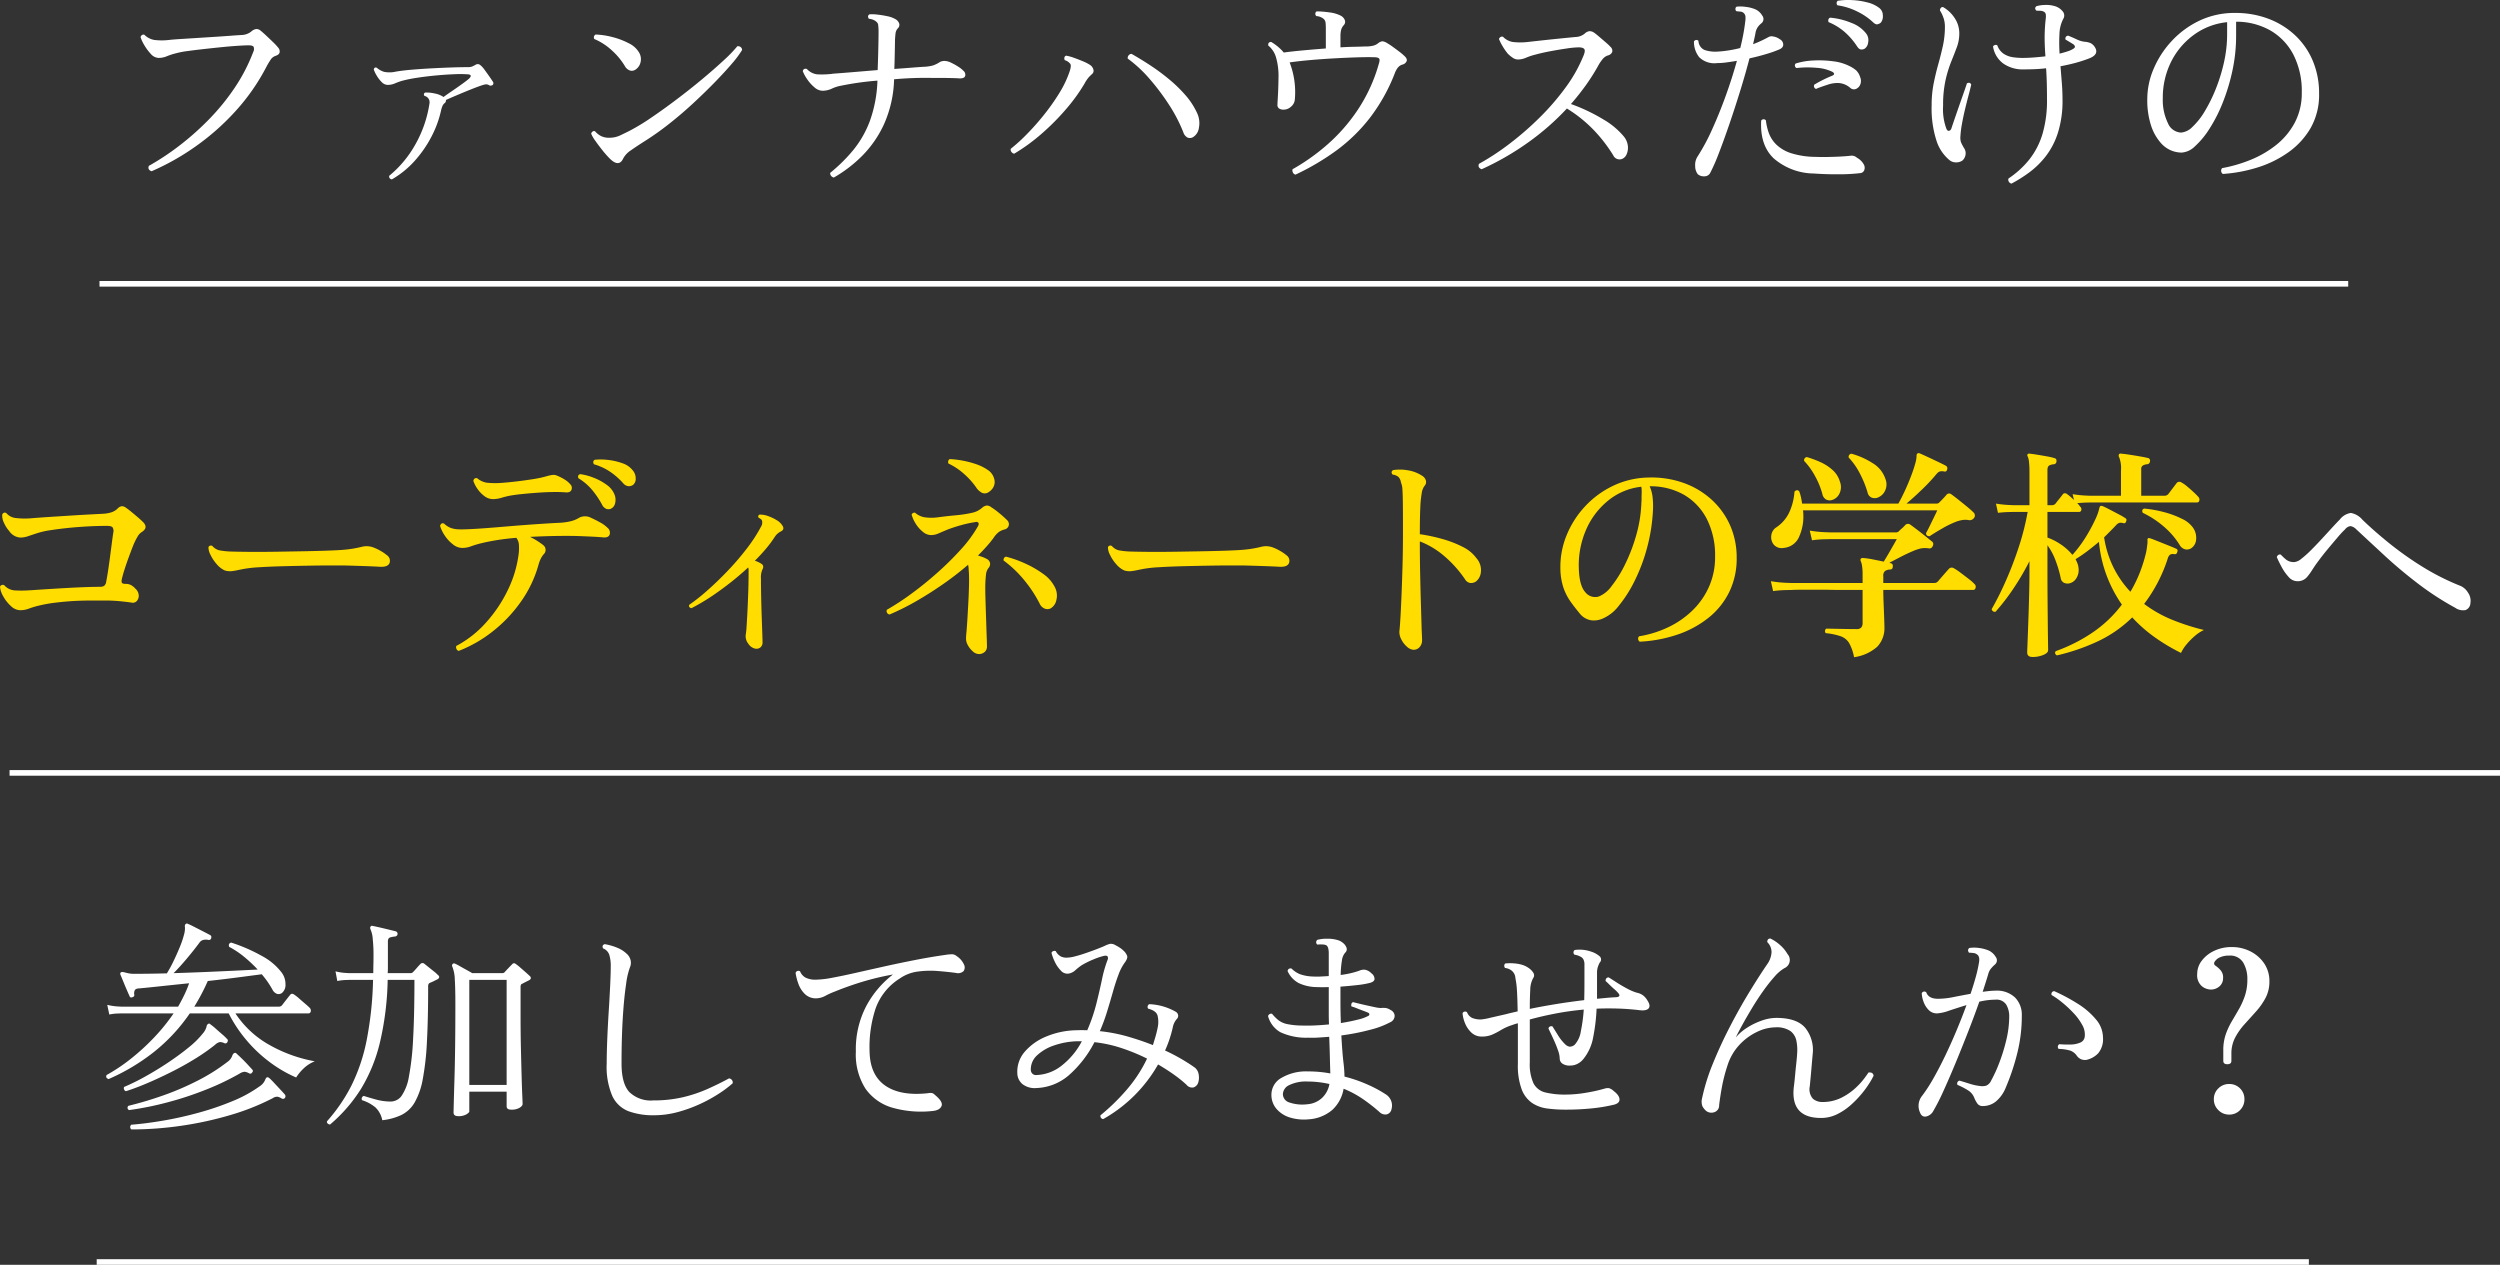 <svg xmlns="http://www.w3.org/2000/svg" width="444.7" height="224.983" viewBox="0 0 444.7 224.983">
  <rect x="0" y="0" width="444.7" height="224.983" fill="#333333" stroke="none"/>
  <g id="グループ_85918" data-name="グループ 85918" transform="translate(-742.8 -2305.017)">
    <g id="グループ_399" data-name="グループ 399" transform="translate(0 -272.5)">
      <path id="パス_138656" data-name="パス 138656" d="M-190.24-.52q-.76-.28-.48-.96a45.457,45.457,0,0,0,5.46-3.62A49.153,49.153,0,0,0-180-9.78a39.709,39.709,0,0,0,4.54-5.58,31.307,31.307,0,0,0,3.3-6.36,1.158,1.158,0,0,0,.08-.92q-.16-.28-.88-.28-.6,0-1.88.08t-2.88.24q-1.6.16-3.2.34t-2.92.36a14.563,14.563,0,0,0-2,.38,11.9,11.9,0,0,0-1.68.54,3.719,3.719,0,0,1-1.44.3,1.962,1.962,0,0,1-1.44-.74A8.742,8.742,0,0,1-191.56-23a7.065,7.065,0,0,1-.4-.76,4.968,4.968,0,0,1-.24-.64.638.638,0,0,1,.28-.36.431.431,0,0,1,.4-.04,3.32,3.32,0,0,0,1.74.92,11.17,11.17,0,0,0,2.7,0q.68-.08,1.96-.16l2.84-.18,3.14-.2q1.58-.1,2.9-.2t2.12-.14a2.926,2.926,0,0,0,1.6-.6,1.647,1.647,0,0,1,.9-.46,1.1,1.1,0,0,1,.74.26q.36.28.98.86t1.24,1.18a10.081,10.081,0,0,1,.9.96,1.034,1.034,0,0,1,.3.9q-.1.42-.74.62a1.687,1.687,0,0,0-.9.74q-.38.58-.7,1.18a37,37,0,0,1-5.52,7.92,42.954,42.954,0,0,1-7.14,6.3A43.492,43.492,0,0,1-190.24-.52ZM-147.48.92a.5.5,0,0,1-.48-.64,19.429,19.429,0,0,0,4.66-5.6,21.164,21.164,0,0,0,2.5-7.28,1.152,1.152,0,0,0-.88-1.32.357.357,0,0,1,.12-.6,6.379,6.379,0,0,1,1.66.16,4.186,4.186,0,0,1,1.42.52.627.627,0,0,1,.16.12q.6-.44,1.54-1.08t1.8-1.26q.86-.62,1.22-.94.68-.68-.2-.76a19.78,19.78,0,0,0-2.42-.02q-1.54.06-3.26.22t-3.3.4a24.494,24.494,0,0,0-2.62.52,10.2,10.2,0,0,0-1.36.48,3.261,3.261,0,0,1-1.32.28,1.531,1.531,0,0,1-1.08-.52,5.636,5.636,0,0,1-.9-1.18,5.424,5.424,0,0,1-.5-1.06q.16-.48.56-.28a3.4,3.4,0,0,0,1.3.72,4.9,4.9,0,0,0,2.06-.04q1.16-.2,2.8-.34t3.48-.24q1.84-.1,3.56-.16t3-.06a1.969,1.969,0,0,0,.76-.12,5.481,5.481,0,0,0,.56-.28.7.7,0,0,1,.88.04,4.127,4.127,0,0,1,.76.84q.44.6.86,1.2t.62.92a.434.434,0,0,1-.08.6,1.239,1.239,0,0,1-.24.08.451.451,0,0,1-.32-.04.974.974,0,0,0-.58-.18,2.079,2.079,0,0,0-.5.1q-.68.2-1.94.7t-2.58,1.06q-1.32.56-2.12.92a.574.574,0,0,1-.28.6,1.522,1.522,0,0,0-.34.48,5.9,5.9,0,0,0-.22.68,18.78,18.78,0,0,1-1.74,4.78,20.809,20.809,0,0,1-2.98,4.3A16.522,16.522,0,0,1-147.48.92Zm38.72-3.72a17.621,17.621,0,0,1-1.3-1.48q-.7-.88-1.26-1.68a5.775,5.775,0,0,1-.72-1.24.649.649,0,0,1,.28-.4.431.431,0,0,1,.4-.04,3.521,3.521,0,0,0,1.04.84,3.115,3.115,0,0,0,1.48.32,4.492,4.492,0,0,0,1.96-.42q.88-.42,1.68-.82a37.186,37.186,0,0,0,3.82-2.32q2.18-1.48,4.54-3.26t4.52-3.58q2.16-1.8,3.84-3.36a24.7,24.7,0,0,0,2.44-2.52.765.765,0,0,1,.6.16.645.645,0,0,1,.24.52,18.414,18.414,0,0,1-1.86,2.48q-1.3,1.52-3.1,3.36t-3.86,3.74q-2.06,1.9-4.2,3.58A49.832,49.832,0,0,1-102.32-6q-1.52.96-2.6,1.72a4.1,4.1,0,0,0-1.4,1.44Q-107.08-1.12-108.76-2.8Zm4.6-15.8a1.159,1.159,0,0,1-.92.18,1.683,1.683,0,0,1-1-.86,12.2,12.2,0,0,0-2.24-2.7,10.665,10.665,0,0,0-3.16-2.06.555.555,0,0,1,.24-.8,13.672,13.672,0,0,1,2.94.44,13.366,13.366,0,0,1,2.92,1.1,4.261,4.261,0,0,1,1.86,1.66,2.329,2.329,0,0,1,.26,1.74A2.1,2.1,0,0,1-104.16-18.6ZM-68.88.6a.864.864,0,0,1-.5-.32.678.678,0,0,1-.14-.52,28.677,28.677,0,0,0,4.14-4.1,18.253,18.253,0,0,0,2.94-5.2,23.47,23.47,0,0,0,1.32-7.1,51.787,51.787,0,0,0-6.56.92,6.262,6.262,0,0,0-1.58.52,3.982,3.982,0,0,1-1.66.36,2.254,2.254,0,0,1-1.42-.62,6.84,6.84,0,0,1-1.3-1.46,6.846,6.846,0,0,1-.76-1.4q.12-.56.72-.4a2.954,2.954,0,0,0,1.82.96,15.517,15.517,0,0,0,2.62-.08,1.685,1.685,0,0,1,.28-.04q1.16-.08,3.32-.26l4.56-.38q.04-1.12.08-2.5t.06-2.6q.02-1.22.02-1.82a8.945,8.945,0,0,0-.06-.98.859.859,0,0,0-.34-.7,1.8,1.8,0,0,0-.5-.32,2.388,2.388,0,0,0-.82-.2q-.36-.52.12-.8a8.211,8.211,0,0,1,1.46.06q.86.1,1.7.28a4.561,4.561,0,0,1,1.32.46,1.5,1.5,0,0,1,.76.76.818.818,0,0,1-.2.92,1.609,1.609,0,0,0-.42.9q-.06.5-.1,1.22,0,.48-.02,1.38t-.04,1.9q-.02,1-.06,1.84,1.76-.12,3.26-.24t2.34-.16a7.353,7.353,0,0,0,1.28-.22A5.282,5.282,0,0,0-50-19.96a1.818,1.818,0,0,1,.9-.18,2.866,2.866,0,0,1,1.14.34,10.247,10.247,0,0,1,1.18.66,4.49,4.49,0,0,1,.94.74.889.889,0,0,1,.32.94q-.16.46-1.04.42-.56-.04-1.44-.06t-1.78-.02h-1.5a61.834,61.834,0,0,0-6.88.24,20.866,20.866,0,0,1-1.76,7.92,19.481,19.481,0,0,1-3.92,5.7A23.927,23.927,0,0,1-68.88.6ZM-36.8-3.64a.832.832,0,0,1-.5-.34.614.614,0,0,1-.1-.54A30.385,30.385,0,0,0-34.56-7.1a44.622,44.622,0,0,0,3.08-3.48,37.677,37.677,0,0,0,2.72-3.86,18.421,18.421,0,0,0,1.8-3.76q.36-1.04.16-1.4a1.948,1.948,0,0,0-1-.68.677.677,0,0,1-.06-.48.43.43,0,0,1,.3-.32,7.492,7.492,0,0,1,1.4.38q.84.3,1.64.64a6.877,6.877,0,0,1,1.2.62,1.4,1.4,0,0,1,.6.78.763.763,0,0,1-.24.86,6.8,6.8,0,0,0-.62.62,6.284,6.284,0,0,0-.7,1.06,31.313,31.313,0,0,1-3.3,4.56,41.722,41.722,0,0,1-4.4,4.42A33.085,33.085,0,0,1-36.8-3.64ZM-4.96-6.6a1.128,1.128,0,0,1-.98.1,1.608,1.608,0,0,1-.78-.98,27.566,27.566,0,0,0-2.54-4.88,40.647,40.647,0,0,0-3.46-4.6,23.028,23.028,0,0,0-3.88-3.6.727.727,0,0,1,.18-.6.664.664,0,0,1,.5-.24q1.56.88,3.3,2.02a37.42,37.42,0,0,1,3.38,2.5,24.646,24.646,0,0,1,2.92,2.84,12.986,12.986,0,0,1,2,3.04,4.217,4.217,0,0,1,.38,2.76A2.277,2.277,0,0,1-4.96-6.6ZM13.24.08a.662.662,0,0,1-.46-.38.81.81,0,0,1-.06-.58A36.732,36.732,0,0,0,18.9-5.26a31.252,31.252,0,0,0,5.44-6.22,28.845,28.845,0,0,0,3.74-8.2q.2-.64.06-.86t-.78-.26q-1.32-.04-3.22.02t-4.04.18q-2.14.12-4.2.3t-3.7.42a14.626,14.626,0,0,1,.92,6.64,1.8,1.8,0,0,1-.64,1.2,1.94,1.94,0,0,1-1.36.56,1.36,1.36,0,0,1-.82-.22.777.777,0,0,1-.26-.74v-.24q.16-2.4.18-4.52a11.792,11.792,0,0,0-.46-3.64A4.188,4.188,0,0,0,8.4-22.88q-.08-.64.52-.64A8.935,8.935,0,0,1,10.84-22a2.183,2.183,0,0,1,.16.18,2.182,2.182,0,0,0,.16.18q1.44-.2,3.42-.38t4.06-.34v-3.6q0-.48-.04-.92a1.126,1.126,0,0,0-.32-.72,2.249,2.249,0,0,0-1.32-.52.524.524,0,0,1,.04-.84,16.776,16.776,0,0,1,2.26.18,5.909,5.909,0,0,1,2.02.58,1.526,1.526,0,0,1,.72.76.85.85,0,0,1-.16.92,2.059,2.059,0,0,0-.48.86,4.8,4.8,0,0,0-.12,1.18v1.92q1.28-.08,2.4-.1t2-.06a5.513,5.513,0,0,0,1.44-.14,2.479,2.479,0,0,0,.8-.38,1.552,1.552,0,0,1,.82-.4,2.043,2.043,0,0,1,.9.36,9.963,9.963,0,0,1,.94.62q.58.42,1.16.86a8.81,8.81,0,0,1,.86.72q.6.52.46.96a1.086,1.086,0,0,1-.82.64,1.752,1.752,0,0,0-.82.62,3.977,3.977,0,0,0-.5.98A31.945,31.945,0,0,1,26.46-10,29.917,29.917,0,0,1,20.5-4.2,43.862,43.862,0,0,1,13.24.08ZM46.36-.88q-.76-.28-.48-.96a43.82,43.82,0,0,0,5.34-3.5A54.46,54.46,0,0,0,56.6-10a43.86,43.86,0,0,0,4.66-5.38A25.86,25.86,0,0,0,64.44-21q.4-.92.18-1.24t-1.02-.32a15.9,15.9,0,0,0-2.1.2q-1.38.2-2.88.48t-2.66.6a11.05,11.05,0,0,0-1.7.56,3.659,3.659,0,0,1-1.46.32,1.646,1.646,0,0,1-.9-.3,5.627,5.627,0,0,1-.9-.74,10.713,10.713,0,0,1-.94-1.36,8.877,8.877,0,0,1-.62-1.24.638.638,0,0,1,.28-.36.506.506,0,0,1,.44-.04,3.119,3.119,0,0,0,1.7.92,11.484,11.484,0,0,0,2.74,0q1.04-.12,2.52-.28t3.06-.32q1.58-.16,2.86-.28a2.684,2.684,0,0,0,1.64-.6,1.5,1.5,0,0,1,.88-.44,1.485,1.485,0,0,1,.76.24q.4.28.98.78l1.14.98a8.562,8.562,0,0,1,.84.8.9.9,0,0,1,.3.9,1.073,1.073,0,0,1-.78.62,2.029,2.029,0,0,0-.96.7,7.067,7.067,0,0,0-.76,1.14,35.916,35.916,0,0,1-2.22,3.5q-1.22,1.7-2.62,3.3a31.812,31.812,0,0,1,5.8,2.76A13.617,13.617,0,0,1,71.6-6.76a3.177,3.177,0,0,1,.76,1.7,2.9,2.9,0,0,1-.2,1.48,1.535,1.535,0,0,1-.72.82,1.231,1.231,0,0,1-1.68-.6A26.845,26.845,0,0,0,66.4-7.74a24.133,24.133,0,0,0-4.88-3.94,45.25,45.25,0,0,1-6.9,6.04A49.077,49.077,0,0,1,46.36-.88ZM84.8,0a2.329,2.329,0,0,1-.46-1.44A2.737,2.737,0,0,1,84.8-3.2a36.082,36.082,0,0,0,2.56-4.78q1.28-2.82,2.42-5.98t1.98-6.2q-.96.16-1.86.28a12.626,12.626,0,0,1-1.66.12,3.864,3.864,0,0,1-3.18-1.04,4.4,4.4,0,0,1-.94-2.8.493.493,0,0,1,.8-.12,1.831,1.831,0,0,0,1.12,1.64,5.985,5.985,0,0,0,2.16.28,18.787,18.787,0,0,0,1.98-.2q1.06-.16,2.18-.44.32-1.28.54-2.46t.34-2.22a4.222,4.222,0,0,0,.04-.96,1.028,1.028,0,0,0-.32-.6,1.013,1.013,0,0,0-.64-.24q-.44-.04-.68-.08a.6.6,0,0,1-.14-.44.439.439,0,0,1,.22-.36,6.764,6.764,0,0,1,1.62.04,6.4,6.4,0,0,1,1.62.4,2.675,2.675,0,0,1,1.3,1.14.972.972,0,0,1-.14,1.38,3.251,3.251,0,0,0-.66.7,2.622,2.622,0,0,0-.38.94q-.08.48-.2,1t-.24,1.08A21.054,21.054,0,0,0,97.4-24.4a1.14,1.14,0,0,1,.78-.1,2.669,2.669,0,0,1,1.22.5,1.085,1.085,0,0,1,.6.9q.04.58-.68.9a19.882,19.882,0,0,1-2.24.8q-1.44.44-3.08.8-.72,2.76-1.66,5.8T90.42-8.9q-.98,2.86-1.86,5.14A33.288,33.288,0,0,1,87.04-.28a1.135,1.135,0,0,1-1.06.66A1.618,1.618,0,0,1,84.8,0Zm20.64-.12A11.1,11.1,0,0,1,98.32-2.8q-2.48-2.36-2.24-6.72a.5.5,0,0,1,.84-.04,9.726,9.726,0,0,0,.52,2.24,5.546,5.546,0,0,0,1.34,2.06,6.776,6.776,0,0,0,2.6,1.52,14.646,14.646,0,0,0,4.3.66q1.04.04,2.24.02t2.3-.08q1.1-.06,1.74-.14a1.375,1.375,0,0,1,1.16.36,3.009,3.009,0,0,1,1.24,1.24,1.2,1.2,0,0,1,.04,1,.834.834,0,0,1-.6.48,32.11,32.11,0,0,1-3.8.22Q107.72.04,105.44-.12Zm.4-15.04a.55.55,0,0,1-.32-.76q.72-.44,1.52-.84t1.68-.76q.64-.28.04-.68a7.456,7.456,0,0,0-2.84-.72,17.628,17.628,0,0,0-3.56.04.515.515,0,0,1-.16-.8,12.026,12.026,0,0,1,3.12-.54,18.637,18.637,0,0,1,3.56.14,8.578,8.578,0,0,1,2.88.84,5.532,5.532,0,0,1,1.22.78,2.824,2.824,0,0,1,.7,1.18,1.731,1.731,0,0,1,.02,1.34,1.408,1.408,0,0,1-.76.78.955.955,0,0,1-.98-.16,3.486,3.486,0,0,0-1.94-.88,5.087,5.087,0,0,0-1.98.24q-1,.32-1.96.68Zm11.52-11.8a1.284,1.284,0,0,1-.62.3q-.34.06-.82-.42a11.281,11.281,0,0,0-2.68-1.82,11.478,11.478,0,0,0-3.6-1.14.575.575,0,0,1-.14-.42.6.6,0,0,1,.18-.38,12.34,12.34,0,0,1,2.66-.12,13.093,13.093,0,0,1,2.68.42,5.58,5.58,0,0,1,2.02.94,1.671,1.671,0,0,1,.68,1.4A1.722,1.722,0,0,1,117.36-26.96Zm-2.88,4.64a1.135,1.135,0,0,1-.64.14q-.36-.02-.72-.58a12.229,12.229,0,0,0-2-2.36,10.211,10.211,0,0,0-3.04-1.92.607.607,0,0,1-.04-.48.481.481,0,0,1,.32-.32,12.7,12.7,0,0,1,3.74.92,5.905,5.905,0,0,1,2.7,1.96,1.965,1.965,0,0,1,.3,1.56A1.511,1.511,0,0,1,114.48-22.32Zm26.12,24a.735.735,0,0,1-.48-.36.6.6,0,0,1-.04-.56,16.3,16.3,0,0,0,3.72-3.4,13.679,13.679,0,0,0,2.32-4.52,21.057,21.057,0,0,0,.8-6.16q0-1.72-.04-3.06t-.12-2.46q-1,.12-2.02.16t-1.98.04a5.977,5.977,0,0,1-3.64-1.06,4.62,4.62,0,0,1-1.8-3.02.559.559,0,0,1,.36-.26.453.453,0,0,1,.4.06,2.989,2.989,0,0,0,1.16,1.52,4.067,4.067,0,0,0,1.64.6,12.184,12.184,0,0,0,1.64.12q.96,0,2.02-.08t2.1-.2q-.12-1.6-.14-3.1a30.536,30.536,0,0,1,.18-3.46,3.236,3.236,0,0,0,.02-.94.65.65,0,0,0-.38-.46,1.185,1.185,0,0,0-.54-.14q-.34-.02-.58-.02h-.16q-.44-.44,0-.8a5.778,5.778,0,0,1,1.58-.22,5,5,0,0,1,1.58.18,2.729,2.729,0,0,1,1.44.88,1.137,1.137,0,0,1,.16,1.44,6.091,6.091,0,0,0-.66,2.6,29.025,29.025,0,0,0,.02,3.56q.8-.2,1.46-.42a4.145,4.145,0,0,0,1.06-.5q.24-.16.2-.36a.62.62,0,0,0-.24-.36q-.24-.16-.64-.4l-.8-.48q-.08-.6.48-.68.52.2,1.44.62a4.659,4.659,0,0,0,1.44.46,3.335,3.335,0,0,1,1.14.26,1.948,1.948,0,0,1,.62.54q1.04,1.4-.88,2.16a24.152,24.152,0,0,1-2.52.82q-1.28.34-2.6.58.12,1.48.24,2.98t.12,2.98a18.889,18.889,0,0,1-.8,5.82,13.558,13.558,0,0,1-2.14,4.18,15.1,15.1,0,0,1-2.94,2.9A24.926,24.926,0,0,1,140.6,1.68ZM131.84-2.4a1.919,1.919,0,0,1-1.06.3,1.791,1.791,0,0,1-1.18-.38,7.393,7.393,0,0,1-2.34-3.48,18.633,18.633,0,0,1-.86-6.24,19.922,19.922,0,0,1,.36-3.94q.36-1.78.82-3.42t.82-3.26a15.924,15.924,0,0,0,.36-3.46,4.591,4.591,0,0,0-.28-1.6,5.983,5.983,0,0,0-.6-1.24.667.667,0,0,1,.16-.46.413.413,0,0,1,.4-.14,5.926,5.926,0,0,1,2.02,1.9,4.825,4.825,0,0,1,.86,2.78,6.984,6.984,0,0,1-.44,2.46q-.44,1.18-1,2.56a22.184,22.184,0,0,0-1,3.26,20.311,20.311,0,0,0-.44,4.56,9.989,9.989,0,0,0,.6,4.16q.2.4.48.32a.611.611,0,0,0,.4-.44q.4-1.2.92-2.7t1.02-2.92q.5-1.42.82-2.38.56-.28.76.24-.16.72-.48,1.92t-.64,2.54q-.32,1.34-.54,2.6a17.449,17.449,0,0,0-.26,2.1,2.728,2.728,0,0,0,.1,1.08,8.963,8.963,0,0,0,.62,1.16,1.6,1.6,0,0,1,.16,1.2A1.694,1.694,0,0,1,131.84-2.4ZM178.2-.04a.667.667,0,0,1-.3-.52.643.643,0,0,1,.18-.52,25.3,25.3,0,0,0,4.98-1.44,18.379,18.379,0,0,0,4.58-2.64,12.655,12.655,0,0,0,3.34-3.98,11.171,11.171,0,0,0,1.26-5.38,14.207,14.207,0,0,0-1.48-6.72,10.6,10.6,0,0,0-4.1-4.32,12.225,12.225,0,0,0-6.1-1.56v2.48a29.327,29.327,0,0,1-.66,6.24,35.35,35.35,0,0,1-1.72,5.68,26.892,26.892,0,0,1-2.36,4.64,14.987,14.987,0,0,1-2.58,3.12,3.745,3.745,0,0,1-2.36,1.12,4.958,4.958,0,0,1-1.92-.4,4.964,4.964,0,0,1-1.76-1.28,8.722,8.722,0,0,1-1.76-3.1,14.572,14.572,0,0,1-.68-4.78,13.714,13.714,0,0,1,1.12-5.32,16.877,16.877,0,0,1,3.2-4.94,16.221,16.221,0,0,1,4.94-3.64,14.49,14.49,0,0,1,6.38-1.38,16.442,16.442,0,0,1,5.92,1.04,14.279,14.279,0,0,1,4.74,2.94,13.265,13.265,0,0,1,3.14,4.54,14.806,14.806,0,0,1,1.12,5.84,11.925,11.925,0,0,1-1.5,6.1,13.742,13.742,0,0,1-3.98,4.34,19.334,19.334,0,0,1-5.52,2.7A26.46,26.46,0,0,1,178.2-.04ZM170.76-7.4a3.206,3.206,0,0,0,2.04-1.02,12.637,12.637,0,0,0,2.2-2.8,27.148,27.148,0,0,0,1.98-4.04,30.284,30.284,0,0,0,1.44-4.72,22.618,22.618,0,0,0,.54-4.86v-2.2a12.052,12.052,0,0,0-5.92,2.26,13.179,13.179,0,0,0-4.06,4.82,14.285,14.285,0,0,0-1.46,6.48,9.333,9.333,0,0,0,.9,4.38A2.663,2.663,0,0,0,170.76-7.4Z" transform="translate(960 2608.5)" fill="#fff"/>
      <path id="線_91" data-name="線 91" d="M400,.5H0v-1H400Z" transform="translate(760.5 2628)" fill="#fff"/>
      <path id="線_92" data-name="線 92" d="M443,.5H0v-1H443Z" transform="translate(744.5 2715)" fill="#fff"/>
      <path id="線_130" data-name="線 130" d="M393.5.5H0v-1H393.5Z" transform="translate(760 2802)" fill="#fff"/>
    </g>
    <path id="パス_138657" data-name="パス 138657" d="M-197.88-6.04q-.6-.2-.36-.72a31.065,31.065,0,0,0,4.28-2.86,39.135,39.135,0,0,0,4.14-3.78,33.785,33.785,0,0,0,3.5-4.32h-9.32l-.66.02a8.872,8.872,0,0,0-1.46.18l-.36-1.72a10.7,10.7,0,0,0,1.76.28l.72.04h10.12q.6-1.04,1.1-2.08a19.594,19.594,0,0,0,.86-2.08q-2.76.28-5.18.54t-3.78.38a.983.983,0,0,0-.66.24,1.225,1.225,0,0,0-.14.84q.08.36-.32.48-.4.16-.52-.2-.2-.44-.52-1.18t-.62-1.48q-.3-.74-.46-1.1-.12-.32.04-.44.16-.16.76,0,.28.08.68.16a4.969,4.969,0,0,0,.96.08q1.16,0,2.64-.02t3.16-.06a21.12,21.12,0,0,0,1.16-2.12q.6-1.24,1.12-2.5a16.33,16.33,0,0,0,.76-2.22,4.1,4.1,0,0,0,.18-1.38.594.594,0,0,1,.14-.58.361.361,0,0,1,.4,0q.4.16,1.18.56l1.56.8q.78.4,1.22.64.28.16.16.56a.4.4,0,0,1-.52.28,2.121,2.121,0,0,0-.82,0,1.136,1.136,0,0,0-.7.44q-1,1.36-2.28,2.88t-2.36,2.6q2.72-.08,5.56-.2t5.32-.24q2.48-.12,4.08-.2a25.033,25.033,0,0,0-2.36-2.22,15.871,15.871,0,0,0-2.72-1.82q-.2-.6.36-.76a29.8,29.8,0,0,1,5.46,2.38,10.685,10.685,0,0,1,3.54,2.98,3.386,3.386,0,0,1,.66,2.06,1.832,1.832,0,0,1-.62,1.54,1.018,1.018,0,0,1-.84.18,1.477,1.477,0,0,1-.84-.74,16.124,16.124,0,0,0-1.92-2.76l-4.1.54q-2.58.34-5.5.66a36.772,36.772,0,0,1-2.4,4.56h15a.736.736,0,0,0,.6-.24q.24-.32.74-.96t.7-.88q.28-.4.76-.04a6.909,6.909,0,0,1,.84.66q.52.46,1.06.92t.78.7a.712.712,0,0,1,.24.68.411.411,0,0,1-.44.36h-12.96a17.343,17.343,0,0,0,6.1,5.64A25.473,25.473,0,0,0-161.2-9.2a6.054,6.054,0,0,0-2.06,1.34,8.115,8.115,0,0,0-1.26,1.54,22.919,22.919,0,0,1-4.76-2.78,24.6,24.6,0,0,1-4.18-3.98,24.24,24.24,0,0,1-3.06-4.64h-6.92a31.3,31.3,0,0,1-6.58,7.02A36.558,36.558,0,0,1-197.88-6.04Zm4.04,8.96a.541.541,0,0,1,0-.84q2.6-.2,5.74-.74t6.32-1.42a50.256,50.256,0,0,0,6-2.06A23.167,23.167,0,0,0-171-4.76a2.487,2.487,0,0,0,.92-1.04q.2-.52.4-.56a.543.543,0,0,1,.4.16q.28.24.84.84l1.12,1.2q.56.6.8.88a.5.5,0,0,1,0,.6.441.441,0,0,1-.6.08,2.291,2.291,0,0,0-.7-.3,1.382,1.382,0,0,0-.86.26,41.921,41.921,0,0,1-7.54,3,62.238,62.238,0,0,1-8.68,1.9A61.536,61.536,0,0,1-193.84,2.92Zm-.4-3.44a.455.455,0,0,1-.12-.76,64.48,64.48,0,0,0,6.28-1.88A49.418,49.418,0,0,0-182-5.78a33.472,33.472,0,0,0,5.24-3.3,2.258,2.258,0,0,0,.84-1.02q.16-.5.44-.58a.293.293,0,0,1,.36.12q.32.28.86.8t1.06,1.08q.52.56.84.92a.35.35,0,0,1,0,.56.37.37,0,0,1-.56.12,2.209,2.209,0,0,0-.76-.26,1.99,1.99,0,0,0-.92.34,46.158,46.158,0,0,1-5.9,2.82,58.883,58.883,0,0,1-6.9,2.28A56.013,56.013,0,0,1-194.24-.52Zm-.56-3.36a.55.55,0,0,1-.32-.76,37.231,37.231,0,0,0,3.7-1.82q2.06-1.14,4.1-2.5t3.7-2.72a15.616,15.616,0,0,0,2.54-2.52,3.085,3.085,0,0,0,.62-1.16.61.61,0,0,1,.34-.52.293.293,0,0,1,.36.12,8.869,8.869,0,0,1,.92.74q.56.5,1.14,1a9.762,9.762,0,0,1,.9.86q.24.2.04.56a.4.4,0,0,1-.56.16,1.829,1.829,0,0,0-.78-.18,1.793,1.793,0,0,0-.86.5,35.646,35.646,0,0,1-3.62,2.52q-2.02,1.24-4.18,2.32t-4.22,1.96Q-193.04-4.44-194.8-3.88ZM-135.68.56q-.84,0-.84-.64,0-.24.04-1.82t.12-4.18q.08-2.6.12-5.98t.04-7.26q0-2.8-.1-4.42a6.487,6.487,0,0,0-.46-2.34.418.418,0,0,1,.08-.44.381.381,0,0,1,.44-.04,9.214,9.214,0,0,1,.84.44q.56.32,1.18.66t1.02.58h5.32a.6.6,0,0,0,.44-.16q.2-.24.66-.72t.66-.68q.32-.4.76,0a7.788,7.788,0,0,1,.7.56q.46.4.96.84t.74.68a.421.421,0,0,1,.18.38q-.02.22-.34.38l-.6.3q-.28.14-.56.3a.388.388,0,0,0-.24.16,1.083,1.083,0,0,0-.08.52v5.24q0,2.84.06,5.5t.12,4.84q.06,2.18.12,3.54t.06,1.6q0,.32-.52.66a2.79,2.79,0,0,1-1.52.34q-.8,0-.8-.6V-3.8h-6.64V-.28q0,.2-.52.52A2.745,2.745,0,0,1-135.68.56Zm-22.8,1.48a.612.612,0,0,1-.42-.16.413.413,0,0,1-.14-.4,29.875,29.875,0,0,0,4.34-6.34,32.2,32.2,0,0,0,2.7-7.98,63.071,63.071,0,0,0,1.16-10.84h-4.24l-.66.02a8.872,8.872,0,0,0-1.46.18l-.32-1.72a9.9,9.9,0,0,0,1.72.28l.72.04h4.28q0-.76.02-1.54t.02-1.58a27.3,27.3,0,0,0-.14-3,4.8,4.8,0,0,0-.42-1.72q-.08-.32.04-.44a.275.275,0,0,1,.36-.12q.44.08,1.22.26t1.6.38q.82.2,1.3.32a.466.466,0,0,1,.32.48.484.484,0,0,1-.44.44,4.659,4.659,0,0,0-.86.16q-.42.12-.42.72v4.72q0,.48-.04.92h4.04a.6.6,0,0,0,.44-.16q.32-.32.68-.74t.64-.7a.51.51,0,0,1,.76-.04l.7.56,1,.8a5.183,5.183,0,0,1,.7.64.367.367,0,0,1,.2.38.581.581,0,0,1-.36.38l-.64.32a6.662,6.662,0,0,1-.64.28.6.6,0,0,0-.24.2,1.083,1.083,0,0,0-.08.52q0,5.76-.22,9.78A48.794,48.794,0,0,1-142-6.02a12.952,12.952,0,0,1-1.44,4.14A5.652,5.652,0,0,1-145.78.34a10.567,10.567,0,0,1-3.42.94A4.254,4.254,0,0,0-150.42-1a6.983,6.983,0,0,0-2.38-1.28.523.523,0,0,1,.32-.76q.84.28,2.16.64a9.852,9.852,0,0,0,2.6.36,2.411,2.411,0,0,0,1.96-1.02,8.588,8.588,0,0,0,1.3-3.44,47.87,47.87,0,0,0,.74-6.62q.24-4.2.24-10.56h-4.76a52.815,52.815,0,0,1-1.4,11.22,28.623,28.623,0,0,1-3.38,8.22A27.285,27.285,0,0,1-158.48,2.04ZM-133.72-5h6.64V-23.68h-6.64ZM-100.88.4a12.654,12.654,0,0,1-4.52-.72,5.309,5.309,0,0,1-2.88-2.7,13.193,13.193,0,0,1-1-5.78q0-1.88.1-4.32t.26-4.96q.16-2.52.26-4.66t.1-3.34a6.682,6.682,0,0,0-.26-2.06,1.857,1.857,0,0,0-1.1-1.14q-.28-.56.28-.76a10.319,10.319,0,0,1,2.42.72,5.128,5.128,0,0,1,1.46.96,2.2,2.2,0,0,1,.76,1.32,2.026,2.026,0,0,1-.16,1.16,13.818,13.818,0,0,0-.68,3.04q-.36,2.36-.58,5.96t-.22,8.08q0,3.52,1.36,5.04A5.468,5.468,0,0,0-101-2.24a22.72,22.72,0,0,0,5.24-.56,24.822,24.822,0,0,0,4.38-1.46q2.02-.9,3.86-1.9a.751.751,0,0,1,.52.3.648.648,0,0,1,.12.58A19.908,19.908,0,0,1-89.24-3.5,26.219,26.219,0,0,1-92.6-1.64a24.939,24.939,0,0,1-4,1.46A16.151,16.151,0,0,1-100.88.4Zm49.56-.76a18.682,18.682,0,0,1-7.12-.58,8.823,8.823,0,0,1-4.8-3.38,11.262,11.262,0,0,1-1.72-6.6,16.57,16.57,0,0,1,1.9-8.2,17.523,17.523,0,0,1,4.7-5.52,48.78,48.78,0,0,0-4.98,1.16,55.923,55.923,0,0,0-5.38,1.88,14.088,14.088,0,0,0-1.64.74A3.568,3.568,0,0,1-72-20.4a2.773,2.773,0,0,1-2.02-.76,4.733,4.733,0,0,1-1.16-1.82,9.693,9.693,0,0,1-.5-1.94.521.521,0,0,1,.8-.28,2.2,2.2,0,0,0,.98,1.12,3.935,3.935,0,0,0,1.86.36,16.918,16.918,0,0,0,2.88-.34q1.84-.34,4.22-.88t5.08-1.14q2.7-.6,5.46-1.14t5.32-.9a8.918,8.918,0,0,1,1.22-.12,1.3,1.3,0,0,1,.82.32,3.541,3.541,0,0,1,1.3,1.48,1.141,1.141,0,0,1-.06,1.2,1.459,1.459,0,0,1-1.36.32q-1.48-.2-3.26-.34a16.532,16.532,0,0,0-3.54.1,7.247,7.247,0,0,0-3.2,1.24,10.433,10.433,0,0,0-4.3,5.36,21.878,21.878,0,0,0-1.06,7.6q.08,4.2,2.78,6.08t7.58,1.36a2.218,2.218,0,0,1,.7-.04,1.016,1.016,0,0,1,.54.32q1.52,1.24,1.2,2T-51.32-.36Zm30.36,1.44A.543.543,0,0,1-21.44.4a36.9,36.9,0,0,0,4.5-4.36,24.906,24.906,0,0,0,3.78-5.72,34.64,34.64,0,0,0-4.46-1.84,23.468,23.468,0,0,0-4.9-1.08,19.858,19.858,0,0,1-4.62,5.94,9.344,9.344,0,0,1-5.74,2.22,3.531,3.531,0,0,1-2.44-.7,2.571,2.571,0,0,1-.92-1.98,5.4,5.4,0,0,1,1.34-3.8,10,10,0,0,1,3.84-2.7,14.472,14.472,0,0,1,5.26-1.1q1-.04,2,0a30.471,30.471,0,0,0,1.62-4.72q.58-2.32,1-4.32a22.134,22.134,0,0,1,.98-3.44.721.721,0,0,0,.02-.64q-.14-.24-.78-.08a11.826,11.826,0,0,0-1.74.6,14.675,14.675,0,0,0-2.1,1.04,10.3,10.3,0,0,0-1.14.9,2.3,2.3,0,0,1-1.18.58,1.522,1.522,0,0,1-1.36-.52,5.594,5.594,0,0,1-1.08-1.56,8.156,8.156,0,0,1-.6-1.6.481.481,0,0,1,.32-.32.624.624,0,0,1,.44,0,2.188,2.188,0,0,0,.96.98,2.312,2.312,0,0,0,1.08.18,6.117,6.117,0,0,0,1.44-.24q.92-.24,1.96-.6t1.92-.7q.88-.34,1.32-.54a4.591,4.591,0,0,1,1.02-.38,1.589,1.589,0,0,1,.94.26q.32.16.7.4a3.791,3.791,0,0,1,.66.52,2.368,2.368,0,0,1,.7.98q.14.46-.54,1.34a9,9,0,0,0-1.02,2.04q-.5,1.32-.98,3.02t-1.04,3.52a32.041,32.041,0,0,1-1.28,3.46,28.825,28.825,0,0,1,5.04.98q2.4.7,4.4,1.5.24-.76.46-1.52t.38-1.56a4.794,4.794,0,0,0-.02-2.2q-.26-.84-1.66-1.2a.527.527,0,0,1,.2-.8A10.3,10.3,0,0,1-8.04-18a.857.857,0,0,1,.4.56.748.748,0,0,1-.2.68,3.2,3.2,0,0,0-.76,1.6q-.24,1.04-.58,2.06a19.7,19.7,0,0,1-.78,1.98,34.306,34.306,0,0,1,3.2,1.68q1.32.8,1.92,1.24A1.853,1.853,0,0,1-4-6.96a3.06,3.06,0,0,1-.04,1.48,1.336,1.336,0,0,1-.82.92A1.248,1.248,0,0,1-6.12-5,20.835,20.835,0,0,0-8.26-6.74q-1.3-.94-2.94-1.9A25.69,25.69,0,0,1-20.96,1.08Zm-11.8-7.84a7.636,7.636,0,0,0,4.42-1.68,13.331,13.331,0,0,0,3.58-4.32h-1a13.672,13.672,0,0,0-3.88.72,8.218,8.218,0,0,0-3.06,1.76,3.349,3.349,0,0,0-1.14,2.6.986.986,0,0,0,.26.66A.935.935,0,0,0-32.76-6.76ZM15.6,1.12A8.477,8.477,0,0,1,12.26.8,5.1,5.1,0,0,1,9.86-.74a3.8,3.8,0,0,1-.9-2.54,3.417,3.417,0,0,1,1.8-2.98A8.627,8.627,0,0,1,15.44-7.4a21.669,21.669,0,0,1,4,.36q-.04-1.04-.08-2.76t-.12-3.76q-1,.08-1.94.14a17.35,17.35,0,0,1-1.86.02,10.791,10.791,0,0,1-4.9-.98,4.72,4.72,0,0,1-2.18-2.86.638.638,0,0,1,.28-.36.506.506,0,0,1,.44-.04,7.664,7.664,0,0,0,1.14,1.14,3.825,3.825,0,0,0,1.54.68,13.417,13.417,0,0,0,2.56.26q1.2.04,2.44-.02t2.44-.18q-.04-.96-.04-1.96V-22.4q-1.12.04-2.16,0a7.666,7.666,0,0,1-3.2-.72,4.488,4.488,0,0,1-1.96-2.12.508.508,0,0,1,.72-.44,4.468,4.468,0,0,0,1.46.98,7.491,7.491,0,0,0,2.38.42,11.57,11.57,0,0,0,1.36,0l1.4-.08V-28.4q0-1.16-.44-1.44a1.762,1.762,0,0,0-.76-.14,5.16,5.16,0,0,0-.84.02.541.541,0,0,1,0-.84,6.044,6.044,0,0,1,1.74-.2,6.044,6.044,0,0,1,1.74.2,2.542,2.542,0,0,1,1.06.52,1.923,1.923,0,0,1,.66.88.81.81,0,0,1-.24.88,2.645,2.645,0,0,0-.58,1.4,17.437,17.437,0,0,0-.22,2.56,15.077,15.077,0,0,0,3.32-.76,1.9,1.9,0,0,1,1.06-.16,2.231,2.231,0,0,1,1.1.64,1.228,1.228,0,0,1,.54,1.04q-.06.52-1.1.72a15.545,15.545,0,0,1-1.96.32q-1.36.16-3,.28v2.72q0,1.04.02,1.98T21.32-16q1.72-.28,3.04-.62a7.35,7.35,0,0,0,1.84-.66.3.3,0,0,0,.18-.3.312.312,0,0,0-.22-.26q-.24-.12-.84-.34t-1.2-.46a7.817,7.817,0,0,0-.92-.32.74.74,0,0,1,0-.48.385.385,0,0,1,.32-.28q.28.08.94.24t1.46.34q.8.18,1.48.32a5.558,5.558,0,0,0,1,.14,5.178,5.178,0,0,1,.92,0,2.3,2.3,0,0,1,.84.36,1.2,1.2,0,0,1,.72,1.02,1.262,1.262,0,0,1-.76,1.14A15.492,15.492,0,0,1,26.5-14.8a39.712,39.712,0,0,1-5.1,1q.16,2.96.36,4.68a24.639,24.639,0,0,1,.2,2.64,25.358,25.358,0,0,1,4.2,1.46,22.539,22.539,0,0,1,3.08,1.66A2.4,2.4,0,0,1,30.28-2.1a2.356,2.356,0,0,1,.04,1.42,1.152,1.152,0,0,1-.84.92A1.443,1.443,0,0,1,28.16-.2a31.55,31.55,0,0,0-2.92-2.28A17.619,17.619,0,0,0,21.8-4.32,6.594,6.594,0,0,1,19.82-.58,7.13,7.13,0,0,1,15.6,1.12Zm-.24-2.68A4.269,4.269,0,0,0,17.98-2.7a4.469,4.469,0,0,0,1.3-2.46,18.594,18.594,0,0,0-1.86-.32A16.611,16.611,0,0,0,15.4-5.6a6.735,6.735,0,0,0-3.28.64A1.856,1.856,0,0,0,11-3.36a1.576,1.576,0,0,0,1.14,1.48A7.138,7.138,0,0,0,15.36-1.56ZM61.24-.6a24.537,24.537,0,0,1-3.2-.2,6.319,6.319,0,0,1-2.7-.98A5.157,5.157,0,0,1,53.48-4.2a12.117,12.117,0,0,1-.68-4.52v-7.24a6.034,6.034,0,0,0-.7.2q-.34.12-.7.24a9.286,9.286,0,0,0-1.64.78,13.027,13.027,0,0,1-1.54.8,4.523,4.523,0,0,1-1.82.34,2.629,2.629,0,0,1-1.88-.72,4.607,4.607,0,0,1-1.14-1.7,5.741,5.741,0,0,1-.42-1.74.515.515,0,0,1,.8-.16,1.784,1.784,0,0,0,.94,1.02,3.994,3.994,0,0,0,1.54.26,10.917,10.917,0,0,0,1.64-.3q1.32-.3,2.88-.66.44-.12.96-.24l1.04-.24q-.04-2.28-.12-3.64A15.167,15.167,0,0,0,52.36-24a1.809,1.809,0,0,0-.76-1.4,2.344,2.344,0,0,0-1.08-.4.6.6,0,0,1-.14-.44.474.474,0,0,1,.18-.36,8.127,8.127,0,0,1,1.52-.02,6.545,6.545,0,0,1,1.48.26,3.92,3.92,0,0,1,1.12.54,2.931,2.931,0,0,1,.86.86.821.821,0,0,1-.02.96A4.458,4.458,0,0,0,55-21.88q-.08,1.44-.08,3.36,2.12-.44,4.56-.84t5.12-.72q.04-1.56.04-3.18v-3.1a2.011,2.011,0,0,0-.18-.96,1.158,1.158,0,0,0-.5-.48,3.227,3.227,0,0,0-1.08-.36.524.524,0,0,1,.04-.84,6.2,6.2,0,0,1,2.88.28,4.153,4.153,0,0,1,1.44.76.768.768,0,0,1,.12,1.2,4.511,4.511,0,0,0-.32.74,3.36,3.36,0,0,0-.16,1.1v4.6l1.68-.16q.84-.08,1.72-.12,1-.08.28-.84a5.5,5.5,0,0,0-.62-.6q-.46-.4-.9-.84t-.64-.6q0-.64.56-.64.4.24,1.32.84t1.94,1.14a9.063,9.063,0,0,0,1.74.74,2.791,2.791,0,0,1,1.06.44,3.115,3.115,0,0,1,.86,1q.56.88.18,1.34t-1.54.34q-1.96-.24-3.9-.3t-3.82.02a33.076,33.076,0,0,1-.6,5.06,8.522,8.522,0,0,1-1.72,3.86,3.219,3.219,0,0,1-1.02.86,2.822,2.822,0,0,1-1.38.34A2.216,2.216,0,0,1,60.7-8.8a1.119,1.119,0,0,1-.46-.92,4.278,4.278,0,0,0-.26-1.3q-.26-.78-.62-1.6t-.68-1.48q-.32-.66-.44-.94a.494.494,0,0,1,.3-.36.571.571,0,0,1,.42,0q.32.52.96,1.54a8.166,8.166,0,0,0,1.28,1.62,1.5,1.5,0,0,0,.8.44,1.335,1.335,0,0,0,.92-.36A4.554,4.554,0,0,0,64-14.54a29.16,29.16,0,0,0,.52-3.86q-2.6.24-5,.7t-4.6,1.06V-9a8.173,8.173,0,0,0,.66,3.72,3.183,3.183,0,0,0,2.1,1.62,14.775,14.775,0,0,0,3.68.38,21.545,21.545,0,0,0,3.52-.32,28.3,28.3,0,0,0,3.28-.72,1.96,1.96,0,0,1,.86-.1,2.137,2.137,0,0,1,.82.5q1.04.8,1.04,1.52t-1.16.96a29.732,29.732,0,0,1-3.82.62A45.743,45.743,0,0,1,61.24-.6ZM106.72.88q-5.44,0-4.84-5.48.12-.88.22-2t.22-2.2q.12-1.08.16-1.84a8.128,8.128,0,0,0-.14-2.22,2.859,2.859,0,0,0-1.06-1.72,4.349,4.349,0,0,0-2.68-.66,7.708,7.708,0,0,0-3.24.8,10.3,10.3,0,0,0-3.14,2.3,9.662,9.662,0,0,0-2.14,3.7,29.02,29.02,0,0,0-.96,3.68Q88.8-3.04,88.6-1.4a1.241,1.241,0,0,1-.88,1.26,1.533,1.533,0,0,1-1.36-.18,2.792,2.792,0,0,1-.74-.9,2.378,2.378,0,0,1-.06-1.38A35.78,35.78,0,0,1,87.5-8.82q1.34-3.3,3.04-6.58T94-21.56q1.76-2.88,3.16-4.92a4.069,4.069,0,0,0,.76-2.08,2.467,2.467,0,0,0-.76-1.84q0-.64.56-.64a7.365,7.365,0,0,1,1.76,1.2,6.108,6.108,0,0,1,1.28,1.56,1.583,1.583,0,0,1-.56,2.52,7.207,7.207,0,0,0-1.78,1.54,29.173,29.173,0,0,0-2,2.54q-1.02,1.44-1.96,3t-1.7,2.94q-.76,1.38-1.2,2.3a8.7,8.7,0,0,1,2.02-1.74,12.328,12.328,0,0,1,2.6-1.26,7.879,7.879,0,0,1,2.58-.48q3.68,0,5.18,1.8a6.276,6.276,0,0,1,1.3,4.64q-.12,1.36-.24,2.76t-.28,3a2.523,2.523,0,0,0,.56,2.18,2.5,2.5,0,0,0,1.68.58,7.362,7.362,0,0,0,3.3-.72,10.564,10.564,0,0,0,2.52-1.7,12.981,12.981,0,0,0,1.66-1.8q.6-.82.72-1.02.8-.12.92.56a13.085,13.085,0,0,1-.68,1.22,17.461,17.461,0,0,1-1.38,1.92,17.842,17.842,0,0,1-1.98,2.06A10.927,10.927,0,0,1,109.58.22,6.387,6.387,0,0,1,106.72.88Zm17.6-1a2.841,2.841,0,0,1,.4-2.96,27.21,27.21,0,0,0,1.96-3.02q1.04-1.82,2.1-4.02t2.04-4.54q.98-2.34,1.78-4.54-1.68.52-3.12,1a7.608,7.608,0,0,1-2.12.48,2.027,2.027,0,0,1-1.54-.66,4,4,0,0,1-.9-1.52,4.792,4.792,0,0,1-.28-1.42.515.515,0,0,1,.8-.16q.4,1.16,2.08,1.16a14.068,14.068,0,0,0,2.74-.3q1.5-.3,3.06-.58.56-1.64.94-3.04a23.684,23.684,0,0,0,.54-2.4q.24-1.2-.32-1.56a1.154,1.154,0,0,0-.68-.26,6.481,6.481,0,0,0-.76-.06q-.36-.52.08-.84a5.88,5.88,0,0,1,1.68,0,6.5,6.5,0,0,1,1.72.44,2.825,2.825,0,0,1,1.28,1.16.964.964,0,0,1-.16,1.36,6.763,6.763,0,0,0-.68.7,2.507,2.507,0,0,0-.48.94q-.16.56-.42,1.38t-.58,1.82q.6-.08,1.16-.14a10.144,10.144,0,0,1,1.08-.06,4.667,4.667,0,0,1,3.54,1.24,4.346,4.346,0,0,1,1.18,3.12,27.415,27.415,0,0,1-.9,7.12,40.033,40.033,0,0,1-1.94,5.72,6.228,6.228,0,0,1-1.76,2.5,3.655,3.655,0,0,1-2.32.82,1.124,1.124,0,0,1-.94-.38,5.066,5.066,0,0,1-.62-1.14,2.714,2.714,0,0,0-1-1.22A12.768,12.768,0,0,0,131-5a.526.526,0,0,1,.36-.76q.68.2,1.76.54a9.5,9.5,0,0,0,1.92.42,2.428,2.428,0,0,0,1.1-.08A1.764,1.764,0,0,0,137-5.8a23.777,23.777,0,0,0,1.38-3,31.571,31.571,0,0,0,1.28-4.1,18.171,18.171,0,0,0,.54-4.3,4.043,4.043,0,0,0-.52-2.06,2.025,2.025,0,0,0-1.92-.9,12.511,12.511,0,0,0-2.88.36q-.84,2.4-1.94,5.22T130.7-9q-1.14,2.76-2.18,5.04a38.9,38.9,0,0,1-1.8,3.56,1.921,1.921,0,0,1-1.3,1.02Q124.64.76,124.32-.12Zm29.56-9.32a2.075,2.075,0,0,1-.84-.1,1.892,1.892,0,0,1-.88-.74,2.493,2.493,0,0,0-1.04-.8A7.486,7.486,0,0,0,149-11.4a.53.53,0,0,1,.12-.84,19.013,19.013,0,0,0,1.96.06,4.594,4.594,0,0,0,1.74-.34,1.283,1.283,0,0,0,.82-1.12,3.4,3.4,0,0,0-.46-2.04,10.043,10.043,0,0,0-1.56-2.12,20.348,20.348,0,0,0-2.02-1.88A14.61,14.61,0,0,0,147.72-21q-.08-.6.48-.68a32.6,32.6,0,0,1,4.22,2.26,13.357,13.357,0,0,1,3.22,2.78,5.041,5.041,0,0,1,1.24,3.24,3.9,3.9,0,0,1-.86,2.78A4.1,4.1,0,0,1,153.88-9.44ZM179-8.68q-.72,0-.72-.6v-1.84a8.6,8.6,0,0,1,.44-2.88,13.188,13.188,0,0,1,1.08-2.32q.64-1.08,1.26-2.16a13.621,13.621,0,0,0,1.06-2.36,9.1,9.1,0,0,0,.44-2.96,5.671,5.671,0,0,0-.74-2.96,2.676,2.676,0,0,0-2.5-1.24,3.707,3.707,0,0,0-1.7.34,1.958,1.958,0,0,0-.88.76.466.466,0,0,0,.1.66,4.524,4.524,0,0,1,1.02.92,1.943,1.943,0,0,1,.38,1.36,1.881,1.881,0,0,1-.7,1.48,2.3,2.3,0,0,1-1.46.52,2.655,2.655,0,0,1-1.64-.62,2.6,2.6,0,0,1-.8-2.18,3.824,3.824,0,0,1,.8-2.32,5.853,5.853,0,0,1,2.2-1.76,7.14,7.14,0,0,1,3.16-.68,7.165,7.165,0,0,1,3.32.78,6.436,6.436,0,0,1,2.44,2.14,5.574,5.574,0,0,1,.92,3.2,6.128,6.128,0,0,1-.68,2.92,12.168,12.168,0,0,1-1.68,2.4q-1,1.12-2.02,2.24a11.736,11.736,0,0,0-1.7,2.4,6.128,6.128,0,0,0-.68,2.92v1.24Q179.72-8.68,179-8.68Zm.32,8.96a2.619,2.619,0,0,1-1.92-.8,2.619,2.619,0,0,1-.8-1.92,2.6,2.6,0,0,1,.8-1.94,2.652,2.652,0,0,1,1.92-.78,2.634,2.634,0,0,1,1.94.78,2.634,2.634,0,0,1,.78,1.94,2.652,2.652,0,0,1-.78,1.92A2.6,2.6,0,0,1,179.32.28Z" transform="translate(960 2503)" fill="#fff"/>
    <g id="グループ_85917" data-name="グループ 85917" transform="translate(-24 -1)">
      <path id="パス_138658" data-name="パス 138658" d="M-189.64-5.44a2.45,2.45,0,0,1-1.62-.74,6.57,6.57,0,0,1-1.36-1.72,4.141,4.141,0,0,1-.58-1.7.481.481,0,0,1,.32-.32.506.506,0,0,1,.44.04,2.71,2.71,0,0,0,1.88.92A21.461,21.461,0,0,0-187.68-9h.12q1.12-.08,2.7-.18t3.32-.2q1.74-.1,3.34-.16t2.8-.06a1.327,1.327,0,0,0,.7-.16,1.032,1.032,0,0,0,.38-.68q.12-.6.3-1.74t.36-2.5q.18-1.36.34-2.6t.28-2a1.178,1.178,0,0,0-.14-.9q-.22-.26-1.02-.26-1.64,0-3.46.1t-3.54.28q-1.72.18-3.1.4a14.076,14.076,0,0,0-2.1.46q-1,.32-1.76.58a4.352,4.352,0,0,1-1.4.26,2.581,2.581,0,0,1-2-1.16,5.64,5.64,0,0,1-.96-1.52,2.8,2.8,0,0,1-.28-1.44q.32-.52.76-.2a2.486,2.486,0,0,0,1.62.84,13.894,13.894,0,0,0,2.86.04q1.44-.12,3.3-.24l3.76-.24q1.9-.12,3.44-.2l2.3-.12a5.777,5.777,0,0,0,1.46-.28,2.991,2.991,0,0,0,.98-.6,1.323,1.323,0,0,1,.78-.46,1.257,1.257,0,0,1,.78.3q.36.24.92.7t1.12.94q.56.48.88.8,1.12,1.04-.12,1.84a2.249,2.249,0,0,0-.72.74,12.3,12.3,0,0,0-.6,1.14q-.2.44-.52,1.28t-.68,1.84q-.36,1-.64,1.9t-.4,1.46q-.12.52.02.7t.66.18a1.964,1.964,0,0,1,.96.22,2.935,2.935,0,0,1,.76.62,1.744,1.744,0,0,1,.6,1.22,1.394,1.394,0,0,1-.36,1,.973.973,0,0,1-.96.26q-.52-.08-1.62-.2t-2.42-.16h-3.14q-1.06,0-2.18.04-2,.08-3.98.32a25.121,25.121,0,0,0-3.34.6,15.437,15.437,0,0,0-1.6.5A4.227,4.227,0,0,1-189.64-5.44Zm36.4-7.08a4.225,4.225,0,0,1-1.42-1.12,7.031,7.031,0,0,1-1.1-1.66,2.9,2.9,0,0,1-.36-1.34.457.457,0,0,1,.72-.2,2.343,2.343,0,0,0,1.18.74,13.352,13.352,0,0,0,1.94.22q1.16.04,3.26.06t4.9-.02l4.64-.08q2.24-.04,4.08-.1t3-.14q1.04-.08,1.9-.22t1.66-.34a3.5,3.5,0,0,1,1.96.08,8.225,8.225,0,0,1,1.4.66,6.97,6.97,0,0,1,1.08.74,1.2,1.2,0,0,1,.5,1.38q-.26.74-1.62.7-1.36-.08-3.18-.14t-3.3-.1h-2.4q-1.72,0-3.98.04t-4.56.1q-2.3.06-4.18.18a21.84,21.84,0,0,0-2.84.32l-.4.08-.4.08a12.048,12.048,0,0,1-1.26.22A3.127,3.127,0,0,1-153.24-12.52ZM-111.6,1.8a.6.6,0,0,1-.4-.34.755.755,0,0,1-.04-.54,18.857,18.857,0,0,0,5.2-4.06,24.437,24.437,0,0,0,3.94-5.82,20.547,20.547,0,0,0,1.98-6.64,8.621,8.621,0,0,0,.02-1.54,2.227,2.227,0,0,0-.46-1.18q-1.88.16-3.48.42t-2.88.58a17.075,17.075,0,0,0-1.76.54,4.348,4.348,0,0,1-1.56.26,2.647,2.647,0,0,1-1.58-.62,6.374,6.374,0,0,1-1.44-1.54,6.279,6.279,0,0,1-.86-1.76q.2-.64.72-.4a3.553,3.553,0,0,0,1.22.78,4.84,4.84,0,0,0,1.5.24q.88.02,2.24-.06.92-.04,2.5-.16t3.46-.28q1.88-.16,3.78-.3t3.5-.24q1.6-.1,2.56-.14a10.7,10.7,0,0,0,1.82-.28,5.473,5.473,0,0,0,1.5-.64,2.3,2.3,0,0,1,2.12.08q.64.28,1.54.78a5.2,5.2,0,0,1,1.3.94,1.12,1.12,0,0,1,.4,1.24q-.24.6-1.24.48-.84-.08-2.16-.14t-2.4-.1q-1.92-.04-4.04,0t-4.32.16a11.16,11.16,0,0,1,1.3.72q.62.4,1.02.72a1.062,1.062,0,0,1,.12,1.64,3.783,3.783,0,0,0-.5.74,6.173,6.173,0,0,0-.42,1.1,21.151,21.151,0,0,1-3.18,6.66,24.985,24.985,0,0,1-5.04,5.28A23.507,23.507,0,0,1-111.6,1.8Zm6.12-27a2.547,2.547,0,0,1-1.56-.54,5.478,5.478,0,0,1-1.24-1.3,5.389,5.389,0,0,1-.72-1.4q.12-.6.68-.48a3.479,3.479,0,0,0,1.7.8,14.792,14.792,0,0,0,2.54.04q1.16-.08,2.7-.26t3.04-.42a18.984,18.984,0,0,0,2.54-.56,7.07,7.07,0,0,1,.86-.18,1.528,1.528,0,0,1,.86.14,9.151,9.151,0,0,1,1.3.66,4.1,4.1,0,0,1,1.02.86.894.894,0,0,1,.2,1.02q-.24.5-1.04.42-.96-.08-2.28-.06t-2.7.12q-1.38.1-2.58.22t-1.92.24a13.381,13.381,0,0,0-1.84.42A5.3,5.3,0,0,1-105.48-25.2Zm20.92,1.72a1.09,1.09,0,0,1-.82,0,1.515,1.515,0,0,1-.74-.76,15.9,15.9,0,0,0-1.76-2.6,9.779,9.779,0,0,0-2.44-2.08q-.2-.6.36-.72a10.451,10.451,0,0,1,2.42.66,9.941,9.941,0,0,1,2.26,1.24,3.842,3.842,0,0,1,1.36,1.66,2.5,2.5,0,0,1,.12,1.68A1.36,1.36,0,0,1-84.56-23.48Zm3.96-4.24a1.335,1.335,0,0,1-.82.22,1.421,1.421,0,0,1-.94-.54,12.688,12.688,0,0,0-2.3-2.02,10.172,10.172,0,0,0-2.9-1.34q-.28-.56.16-.8a10.778,10.778,0,0,1,2.44.04,11.232,11.232,0,0,1,2.48.58,3.837,3.837,0,0,1,1.76,1.18,2.226,2.226,0,0,1,.6,1.56A1.387,1.387,0,0,1-80.6-27.72ZM-58.84,1.4A1.9,1.9,0,0,1-60.06.56,2.169,2.169,0,0,1-60.56-1a13.014,13.014,0,0,0,.16-1.52q.08-1.16.16-2.78t.14-3.38q.06-1.76.06-3.36v-.58a.943.943,0,0,0-.08-.42A52.241,52.241,0,0,1-65.4-8.76,38.237,38.237,0,0,1-70.2-5.8q-.56-.12-.4-.6a32.847,32.847,0,0,0,3.14-2.48q1.78-1.56,3.64-3.5a47.933,47.933,0,0,0,3.44-4,27.078,27.078,0,0,0,2.54-3.9,1.39,1.39,0,0,0,.2-1.04.543.543,0,0,0-.24-.34q-.2-.14-.4-.26a.348.348,0,0,1,.2-.52,3.833,3.833,0,0,1,1.46.24,7.738,7.738,0,0,1,1.54.72,3.054,3.054,0,0,1,1.04.96q.48.72-.28,1.08a2.706,2.706,0,0,0-1.04.92,20.481,20.481,0,0,1-1.62,2.18q-.9,1.06-1.94,2.1a4.885,4.885,0,0,1,1.24.6q.44.36.08,1a3.525,3.525,0,0,0-.24,1.6q0,1.6.04,3.44t.1,3.52q.06,1.68.1,2.86t.04,1.46a1.124,1.124,0,0,1-.38.94A1.116,1.116,0,0,1-58.84,1.4Zm39.76.96a1.653,1.653,0,0,1-1.06-.46,3.919,3.919,0,0,1-.9-1.12,2.38,2.38,0,0,1-.32-1.3q0-.16.02-.44t.06-.64q.08-.92.16-2.24t.16-2.8q.08-1.48.12-2.86t0-2.42q-.04-.52-.06-.92a3.065,3.065,0,0,0-.1-.68,53.437,53.437,0,0,1-4.5,3.48q-2.42,1.68-4.84,3.06a42.421,42.421,0,0,1-4.62,2.3.6.6,0,0,1-.48-.84A44.493,44.493,0,0,0-31.18-8.3q2.34-1.7,4.64-3.74a54.254,54.254,0,0,0,4.22-4.16,22.777,22.777,0,0,0,3-4.04q.32-.52.16-.74a.463.463,0,0,0-.52-.14,20.192,20.192,0,0,0-2.44.52q-1.32.36-2.48.8-.88.36-1.6.68a3.436,3.436,0,0,1-1.4.32,2.331,2.331,0,0,1-1.46-.6,5.7,5.7,0,0,1-1.26-1.44,5.956,5.956,0,0,1-.72-1.6.559.559,0,0,1,.28-.3.387.387,0,0,1,.36-.02,3.342,3.342,0,0,0,1.6.78,8.288,8.288,0,0,0,2.4.02q1.48-.2,3.18-.36a22.093,22.093,0,0,0,2.9-.44,4.2,4.2,0,0,0,1.04-.36,5.539,5.539,0,0,0,.76-.52,1.545,1.545,0,0,1,.84-.42,1.278,1.278,0,0,1,.8.3,13.884,13.884,0,0,1,1.44,1.06q.8.66,1.36,1.22a.988.988,0,0,1,.32.96,1,1,0,0,1-.76.72,3.123,3.123,0,0,0-1.02.46,4.3,4.3,0,0,0-.94,1.06q-.56.76-1.26,1.54t-1.5,1.58q.44.12.82.26a4.4,4.4,0,0,1,.66.3,1.113,1.113,0,0,1,.66.72,1.058,1.058,0,0,1-.22.88,2.142,2.142,0,0,0-.48,1.14q-.08.66-.12,1.46-.04.88,0,2.42t.1,3.26q.06,1.72.1,3.12.04.96.06,1.66t.02.94a1.247,1.247,0,0,1-.42,1A1.514,1.514,0,0,1-19.08,2.36ZM-6.32-5.76a1.287,1.287,0,0,1-1.04.04,1.647,1.647,0,0,1-.84-.76,22.6,22.6,0,0,0-2.66-4.12,20.4,20.4,0,0,0-3.82-3.68.628.628,0,0,1,.08-.44.494.494,0,0,1,.36-.24,20.37,20.37,0,0,1,3.46,1.24A18.285,18.285,0,0,1-7.64-11.9a6.307,6.307,0,0,1,2,2.22A3.24,3.24,0,0,1-5.3-7.22,2.178,2.178,0,0,1-6.32-5.76ZM-17.56-26.32a1.2,1.2,0,0,1-.96,0,2.783,2.783,0,0,1-1.04-.96,13.293,13.293,0,0,0-2.2-2.44,11.18,11.18,0,0,0-2.72-1.8.607.607,0,0,1-.04-.48.485.485,0,0,1,.28-.32,16.762,16.762,0,0,1,2.2.26,16.292,16.292,0,0,1,2.46.64,8.342,8.342,0,0,1,2.1,1.04,2.7,2.7,0,0,1,1.12,1.54,1.955,1.955,0,0,1-.24,1.68A2.468,2.468,0,0,1-17.56-26.32ZM6.76-12.52a4.225,4.225,0,0,1-1.42-1.12,7.03,7.03,0,0,1-1.1-1.66,2.9,2.9,0,0,1-.36-1.34.457.457,0,0,1,.72-.2,2.343,2.343,0,0,0,1.18.74,13.352,13.352,0,0,0,1.94.22q1.16.04,3.26.06t4.9-.02l4.64-.08q2.24-.04,4.08-.1t3-.14q1.04-.08,1.9-.22t1.66-.34a3.5,3.5,0,0,1,1.96.08,8.225,8.225,0,0,1,1.4.66,6.97,6.97,0,0,1,1.08.74,1.2,1.2,0,0,1,.5,1.38q-.26.74-1.62.7-1.36-.08-3.18-.14T28-13.4H25.6q-1.72,0-3.98.04t-4.56.1q-2.3.06-4.18.18a21.84,21.84,0,0,0-2.84.32l-.4.08-.4.08a12.048,12.048,0,0,1-1.26.22A3.127,3.127,0,0,1,6.76-12.52ZM58.24,1.6a1.847,1.847,0,0,1-1.14-.52,4.133,4.133,0,0,1-1.02-1.3,2.842,2.842,0,0,1-.36-1.46q.08-.6.18-2.28t.2-4.1q.1-2.42.18-5.24t.08-5.74V-20.6q0-2.52-.02-4.02t-.08-2.32A3.414,3.414,0,0,0,56-28.16a1.724,1.724,0,0,0-.44-.98,1.991,1.991,0,0,0-1.04-.42q-.4-.48.08-.8a7.745,7.745,0,0,1,2.54.02,6.479,6.479,0,0,1,2.62.98,1.448,1.448,0,0,1,.66.8.982.982,0,0,1-.22,1,2.787,2.787,0,0,0-.5,1.28,19.49,19.49,0,0,0-.26,2.66q-.08,1.74-.08,4.66a30.877,30.877,0,0,1,3.96.84,19.5,19.5,0,0,1,3.64,1.4,6.633,6.633,0,0,1,2.48,2.04,3.174,3.174,0,0,1,.78,2.44,2.375,2.375,0,0,1-.86,1.68,1.552,1.552,0,0,1-1,.28,1.259,1.259,0,0,1-.92-.6,20.708,20.708,0,0,0-3.68-4.14,14.882,14.882,0,0,0-4.4-2.66v.36q0,2.68.06,5.58t.14,5.44q.08,2.54.12,4.18.04.8.06,1.32t.02.68a1.763,1.763,0,0,1-.44,1.24A1.408,1.408,0,0,1,58.24,1.6ZM98.48.16a.626.626,0,0,1-.12-.96,19.032,19.032,0,0,0,5.16-1.6,16.1,16.1,0,0,0,4.32-2.98,13.5,13.5,0,0,0,2.96-4.24,12.956,12.956,0,0,0,1.08-5.34,14.275,14.275,0,0,0-1.46-6.68,10.5,10.5,0,0,0-4.06-4.32,11.909,11.909,0,0,0-6.12-1.52,6.376,6.376,0,0,1,.52,1.92,13.962,13.962,0,0,1,.08,2.12,31.453,31.453,0,0,1-1.06,6.9,31.3,31.3,0,0,1-2.24,5.94,23.053,23.053,0,0,1-2.78,4.36,7.2,7.2,0,0,1-2.68,2.2,3.921,3.921,0,0,1-2.2.4,3.293,3.293,0,0,1-2.16-1.32q-.8-.96-1.56-2.02A9.835,9.835,0,0,1,84.9-9.46a11.287,11.287,0,0,1-.54-3.5,14.778,14.778,0,0,1,1.12-5.84,16.787,16.787,0,0,1,3.28-5.12,16.483,16.483,0,0,1,5-3.66,15.187,15.187,0,0,1,6.28-1.46,17.027,17.027,0,0,1,6.18.94,14.714,14.714,0,0,1,5,2.96,13.615,13.615,0,0,1,3.32,4.58,14.152,14.152,0,0,1,1.18,5.84,13.488,13.488,0,0,1-1.32,6.04,13.446,13.446,0,0,1-3.68,4.58,18.084,18.084,0,0,1-5.48,2.98A24.723,24.723,0,0,1,98.48.16ZM91.2-7.88a5.263,5.263,0,0,0,2.28-1.86,21.246,21.246,0,0,0,2.4-3.88,30.493,30.493,0,0,0,1.96-5.12,23.8,23.8,0,0,0,.92-5.58,3.445,3.445,0,0,1,.02-.38,3.085,3.085,0,0,0,.02-.34q0-.68.02-1.26a5.894,5.894,0,0,0-.06-1.1,11.179,11.179,0,0,0-5.8,2.38,13.577,13.577,0,0,0-3.98,5.16,15.822,15.822,0,0,0-1.34,6.94q.08,3.08,1.14,4.26A2.222,2.222,0,0,0,91.2-7.88Zm45.4,10.8A8.219,8.219,0,0,0,135.72.4a2.874,2.874,0,0,0-1.48-1.2,11.848,11.848,0,0,0-2.68-.56.536.536,0,0,1-.12-.44.538.538,0,0,1,.2-.36q.32,0,1.3.02t2.12.04q1.14.02,1.94.02a1.121,1.121,0,0,0,.88-.28,1.263,1.263,0,0,0,.24-.84V-9.04h-3.34q-1.62,0-3.06-.04h-4.04q-1.68,0-2.2.04l-1.04.02a19.911,19.911,0,0,0-2.24.18l-.4-1.76a21.227,21.227,0,0,0,2.56.28l1.08.04h12.68v-1.44a10.162,10.162,0,0,0-.1-1.6,3.292,3.292,0,0,0-.22-.84.433.433,0,0,1,0-.44.549.549,0,0,1,.48-.12,14.254,14.254,0,0,1,1.64.24q1.04.2,1.96.4.52-.84,1.22-2.06t1.1-1.94H132.36l-1.04.02a18.775,18.775,0,0,0-2.2.18l-.4-1.72a21.227,21.227,0,0,0,2.56.28l1.08.04H144a.732.732,0,0,0,.64-.28q.2-.2.52-.48a4.759,4.759,0,0,0,.52-.52.8.8,0,0,1,.42-.24.8.8,0,0,1,.54.16l.7.52q.54.4,1.2.92t1.2.96q.54.44.7.56a.587.587,0,0,1,.16.8.609.609,0,0,1-.72.44,4.051,4.051,0,0,0-1.52.04,8.369,8.369,0,0,0-1.36.48q-.96.4-2.12,1t-2,1.04l.24.08a.467.467,0,0,1,.36.6q0,.52-.48.52a1.764,1.764,0,0,0-.88.26,1.087,1.087,0,0,0-.32.94v1.2h9a.9.9,0,0,0,.72-.28q.16-.2.56-.66l.82-.94q.42-.48.54-.6a.677.677,0,0,1,.88-.16,9,9,0,0,1,1.18.78q.78.58,1.52,1.16a7.768,7.768,0,0,1,.98.86.64.64,0,0,1,.22.68.451.451,0,0,1-.46.4H141.8q0,1.04.06,2.46t.1,2.58q.04,1.16.04,1.56a4.771,4.771,0,0,1-1.28,3.5A7.813,7.813,0,0,1,136.6,2.92ZM124.08-16.52a1.862,1.862,0,0,1-1.76-.58,2.1,2.1,0,0,1-.44-1.64,1.963,1.963,0,0,1,.92-1.46,6.549,6.549,0,0,0,2.28-2.66,10.48,10.48,0,0,0,.92-3.66q.44-.48.84-.08a7.214,7.214,0,0,1,.32,1.08q.12.56.2,1.12h17.12q.48-.84,1.1-2.16t1.16-2.74a24.4,24.4,0,0,0,.82-2.5,5.09,5.09,0,0,0,.16-1.12.468.468,0,0,1,.16-.4.427.427,0,0,1,.44,0q.56.24,1.46.66t1.78.84q.88.42,1.4.7a.539.539,0,0,1,.2.64q-.12.48-.56.36a1.694,1.694,0,0,0-.74,0,1.412,1.412,0,0,0-.58.44,32.967,32.967,0,0,1-2.62,2.8q-1.5,1.44-2.74,2.48h5.36a.719.719,0,0,0,.56-.28q.2-.2.6-.62t.56-.62a.608.608,0,0,1,.92-.12q.4.28,1.16.88t1.54,1.24q.78.64,1.22,1.08a.676.676,0,0,1,.24.46.633.633,0,0,1-.12.5.96.96,0,0,1-1.04.4,3.528,3.528,0,0,0-1.06,0,5.971,5.971,0,0,0-1.06.28,17.1,17.1,0,0,0-2.48,1.2q-1.4.8-2.28,1.4-.64,0-.64-.56.24-.4.62-1.18l.78-1.6q.4-.82.6-1.26H127.52a8.865,8.865,0,0,1-.66,4.62A3.265,3.265,0,0,1,124.08-16.52Zm16.64-8.92a1.49,1.49,0,0,1-1.02-.04,1.265,1.265,0,0,1-.7-.92,18.449,18.449,0,0,0-1.4-3.42,12.22,12.22,0,0,0-1.96-2.78.585.585,0,0,1,.1-.46.584.584,0,0,1,.38-.22,13.582,13.582,0,0,1,3.78,1.68,5.143,5.143,0,0,1,2.26,2.76,2.618,2.618,0,0,1-.06,2.18A2.363,2.363,0,0,1,140.72-25.44Zm-8.04.4a1.393,1.393,0,0,1-1.04-.08,1.445,1.445,0,0,1-.68-1,14.162,14.162,0,0,0-1.28-3.14A12.544,12.544,0,0,0,127.72-32a.585.585,0,0,1,.1-.46.584.584,0,0,1,.38-.22,17.771,17.771,0,0,1,2.46.92,8.251,8.251,0,0,1,2.14,1.4,4.44,4.44,0,0,1,1.28,2.04,2.67,2.67,0,0,1-.08,2.14A2.158,2.158,0,0,1,132.68-25.04ZM168.36,2.88q-.96,0-.96-.8,0-.2.04-1.24t.1-2.66q.06-1.62.12-3.46t.1-3.66q.04-1.82.04-3.26v-1.96a45.239,45.239,0,0,1-2.94,5,37.092,37.092,0,0,1-3.1,4,.585.585,0,0,1-.46-.1.584.584,0,0,1-.22-.38,52.036,52.036,0,0,0,2.4-4.76,63.275,63.275,0,0,0,2.36-6.1,45.871,45.871,0,0,0,1.64-6.42h-2.52l-.86.02q-.86.02-1.9.14l-.36-1.64a20.273,20.273,0,0,0,2.2.24l.92.04h2.84v-5.76a17.436,17.436,0,0,0-.08-1.94,3.154,3.154,0,0,0-.24-.98.361.361,0,0,1,0-.4.392.392,0,0,1,.36-.08q.48.04,1.34.18t1.74.3a10.458,10.458,0,0,1,1.36.32q.4.12.32.6a.5.5,0,0,1-.44.48,2.033,2.033,0,0,0-.84.22q-.32.18-.32.82v6.24h.76a.847.847,0,0,0,.68-.28q.2-.28.64-.82t.64-.82a.434.434,0,0,1,.32-.2.651.651,0,0,1,.52.2,5.6,5.6,0,0,1,.56.44q.32.28.6.56l-.24-1.04a20.39,20.39,0,0,0,2.16.24l.88.04h5.56v-4.48a5.4,5.4,0,0,0-.32-2.36.526.526,0,0,1-.04-.52q.12-.2.44-.12.52.04,1.44.18t1.84.3q.92.16,1.4.28a.474.474,0,0,1,.4.6.548.548,0,0,1-.52.52,1.727,1.727,0,0,0-.74.22.705.705,0,0,0-.3.66v4.72h4.08a.9.9,0,0,0,.72-.28q.16-.2.46-.6t.62-.82q.32-.42.44-.58a.63.63,0,0,1,.84-.08,5.594,5.594,0,0,1,1,.7q.6.5,1.16,1.02a10.975,10.975,0,0,1,.8.8.726.726,0,0,1,.22.7.436.436,0,0,1-.46.34H178.6q-.64,0-1.28.04t-1.04.08a1.81,1.81,0,0,1,.32.32l.24.32a.568.568,0,0,1,.18.6.386.386,0,0,1-.38.32H171v4.56a10.347,10.347,0,0,1,2.38,1.22,9.262,9.262,0,0,1,2.06,1.86,22.2,22.2,0,0,0,2.38-3.18,28.778,28.778,0,0,0,1.66-3.06,9.468,9.468,0,0,0,.76-2.12q.08-.28.16-.32a.415.415,0,0,1,.36,0h.04q.48.2,1.28.62l1.6.84a11.713,11.713,0,0,1,1.2.7q.28.16.12.56-.12.4-.48.32a1.607,1.607,0,0,0-.72-.06,1.335,1.335,0,0,0-.56.38q-.52.56-1.06,1.1l-1.1,1.1a18.078,18.078,0,0,0,1.72,5.46,17.822,17.822,0,0,0,2.96,4.22,23.744,23.744,0,0,0,1.56-3.14,26.2,26.2,0,0,0,1.16-3.58,8.939,8.939,0,0,0,.18-.9q.06-.42.1-.78a2.6,2.6,0,0,0,.04-.42v-.3q-.04-.24.04-.32.08-.16.4-.08.48.16,1.42.54t1.9.76q.96.38,1.36.58a.312.312,0,0,1,.22.26.6.6,0,0,1-.06.34.424.424,0,0,1-.48.36,1.2,1.2,0,0,0-.76.06,1.309,1.309,0,0,0-.44.7,26.867,26.867,0,0,1-4.2,8.08,22.225,22.225,0,0,0,5.18,2.9,40.286,40.286,0,0,0,5.46,1.74,6.866,6.866,0,0,0-1.62,1.06,12.079,12.079,0,0,0-1.48,1.5,6.745,6.745,0,0,0-.98,1.52,34.2,34.2,0,0,1-4.58-2.72,25.516,25.516,0,0,1-4.1-3.6A22.121,22.121,0,0,1,180.12.02a36.151,36.151,0,0,1-7.44,2.58q-.52-.32-.2-.76a29.145,29.145,0,0,0,6.56-3.32,21.866,21.866,0,0,0,5.2-4.96,23.557,23.557,0,0,1-2.68-5.08,23.036,23.036,0,0,1-1.4-6.08q-1.04.88-2.1,1.68a23.544,23.544,0,0,1-2.06,1.4q.2.4.34.76a2.876,2.876,0,0,1,.18.76,2.731,2.731,0,0,1-.42,1.94,1.966,1.966,0,0,1-1.26.86,1.488,1.488,0,0,1-.94-.14,1.1,1.1,0,0,1-.54-.82,20.121,20.121,0,0,0-.88-3.02A11.484,11.484,0,0,0,171-17v4.84q0,2.28.02,4.66t.04,4.4q.02,2.02.04,3.32t.02,1.46q0,.48-.86.84A4.873,4.873,0,0,1,168.36,2.88ZM196.6-16.48a1.412,1.412,0,0,1-1.06.22,1.567,1.567,0,0,1-1.02-.78,13.94,13.94,0,0,0-2.92-3.36,16.605,16.605,0,0,0-3.64-2.36q-.28-.56.24-.76a21.282,21.282,0,0,1,3.56.64,16.01,16.01,0,0,1,3.2,1.2,4.912,4.912,0,0,1,1.96,1.6,3.146,3.146,0,0,1,.52,2.14A2,2,0,0,1,196.6-16.48Z" transform="translate(960 2420)" fill="#fd0"/>
      <path id="パス_138659" data-name="パス 138659" d="M14.52-5.88a51.5,51.5,0,0,1-6.7-4.36q-3.18-2.44-5.9-4.96t-5-4.64a1.816,1.816,0,0,0-1.04-.56,1.508,1.508,0,0,0-.96.6A17.077,17.077,0,0,0-6.4-18.38q-.8.94-1.7,2.02t-1.64,2.08q-.74,1-1.14,1.64a10.742,10.742,0,0,1-.96,1.32,2.16,2.16,0,0,1-1.76.72,2.035,2.035,0,0,1-1.5-.76,8.643,8.643,0,0,1-1.24-1.76q-.54-1-.86-1.76a.649.649,0,0,1,.28-.4.506.506,0,0,1,.44-.04,8.8,8.8,0,0,0,.96.9,2.232,2.232,0,0,0,1.44.42,2.33,2.33,0,0,0,1.26-.6,17.835,17.835,0,0,0,1.7-1.52q.92-.92,1.88-1.96t1.82-1.98Q-6.56-21-6-21.56a3.037,3.037,0,0,1,1.98-1.18,3.541,3.541,0,0,1,2.06,1.22q2.2,2.12,4.92,4.3A58.635,58.635,0,0,0,8.82-13.1a42.582,42.582,0,0,0,6.66,3.34A2.936,2.936,0,0,1,16.8-8.58a2.517,2.517,0,0,1,.44,1.86,1.374,1.374,0,0,1-.88,1.26A2.418,2.418,0,0,1,14.52-5.88Z" transform="translate(1189 2420)" fill="#fff"/>
    </g>
  </g>
</svg>
